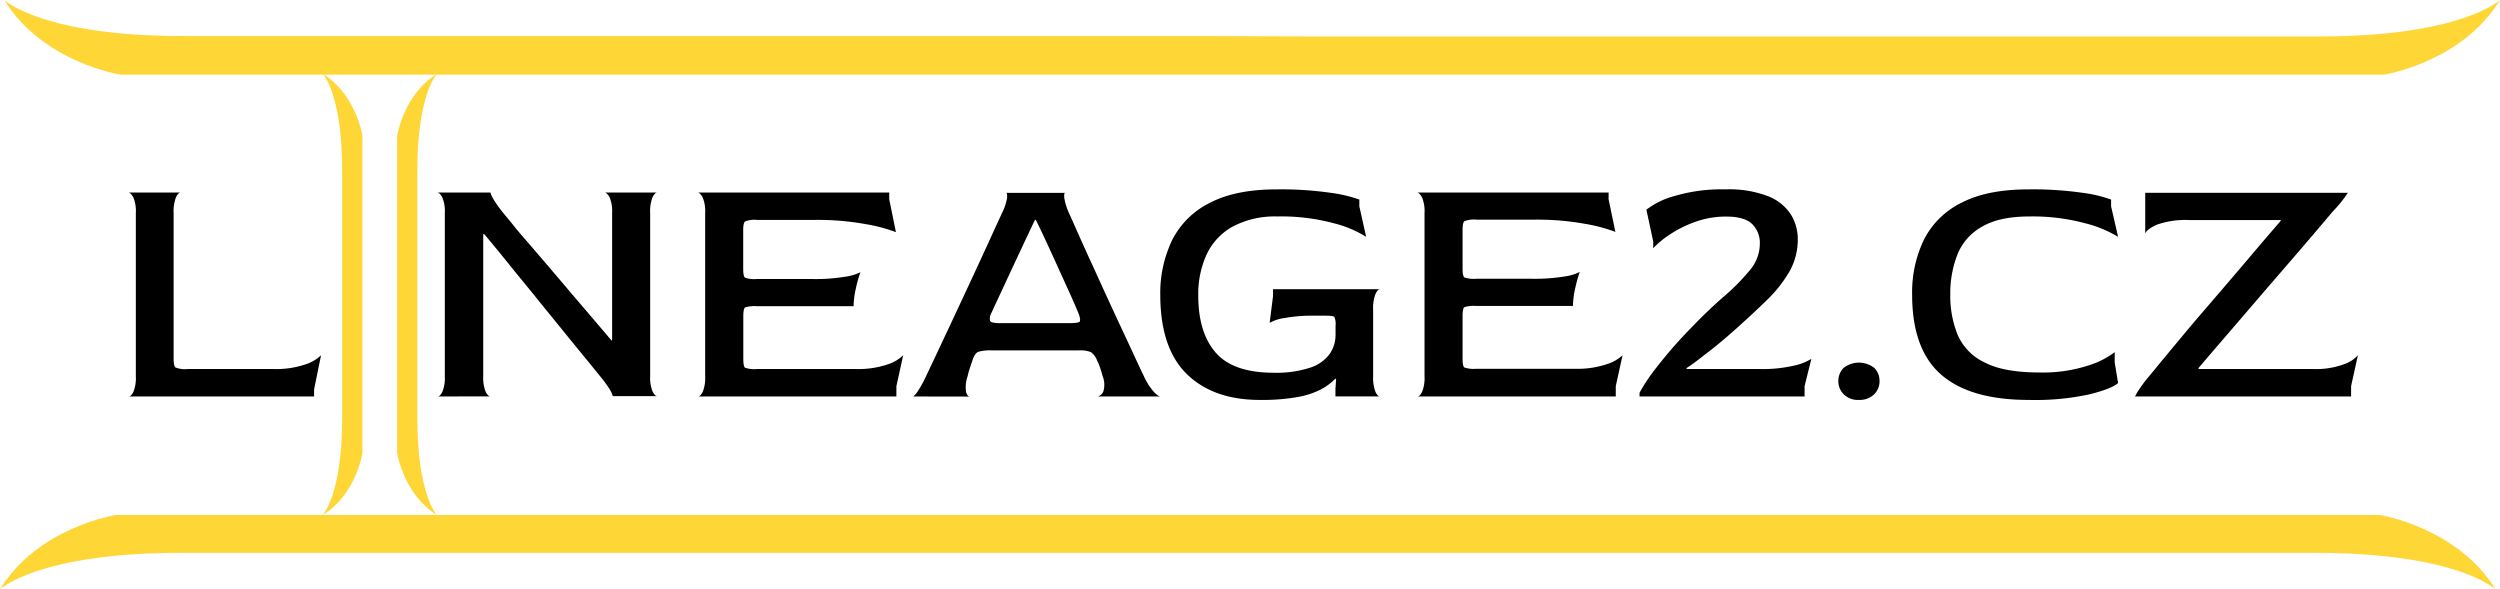 <svg xmlns="http://www.w3.org/2000/svg" viewBox="0 0 485.53 114.45"><defs><style>.cls-1{fill:#fed635;}</style></defs><g id="Layer_2" data-name="Layer 2"><g id="Layer_1-2" data-name="Layer 1"><path class="cls-1" d="M81.06,81.35V51h0V40.42h0V33c0-14.67,3.76-18.6,3.76-18.6-6.44,3.93-7.69,12-7.69,12V88s1.25,8,7.69,12C84.82,100,81.06,96,81.06,81.35Z"/><path class="cls-1" d="M66.45,33v6.56h0V50.08h0V81.35C66.45,96,62.7,100,62.7,100c6.44-3.93,7.69-12,7.69-12V26.34s-1.25-8-7.69-12C62.7,14.36,66.45,18.29,66.45,33Z"/><path d="M25,77c.31,0,.61-.3.92-.92a7.21,7.21,0,0,0,.46-3V41.39a7,7,0,0,0-.46-3c-.31-.59-.61-.91-.92-1H35.11c-.31,0-.62.3-.93.92a7.64,7.64,0,0,0-.46,3.1V69.63c0,1,.12,1.55.37,1.74a5,5,0,0,0,2.34.3H53.12a17.73,17.73,0,0,0,6.16-.89A7.82,7.82,0,0,0,62.35,69L61,75.63V77Z"/><path d="M85,77c.31,0,.62-.3.92-.92a7.18,7.18,0,0,0,.47-3V41.39a7,7,0,0,0-.47-3c-.3-.59-.61-.91-.92-1H95.26c0,.13.13.52.5,1.18a24.51,24.51,0,0,0,2.08,2.91c.3.39,1,1.18,1.94,2.37s2.23,2.65,3.73,4.39,3.11,3.62,4.85,5.67,3.49,4.11,5.28,6.2,3.48,4.08,5.11,6h.13V41.39a7,7,0,0,0-.46-3c-.31-.59-.62-.91-.93-1h10.16c-.31,0-.61.3-.92.92a7.46,7.46,0,0,0-.46,3.1v31.6a7.21,7.21,0,0,0,.46,3c.31.62.61.92.92.92H119c0-.13-.13-.53-.53-1.22a24.49,24.49,0,0,0-2.11-2.87c-.66-.83-1.61-2-2.87-3.53s-2.67-3.25-4.25-5.21-3.27-4-5-6.16-3.54-4.31-5.27-6.47-3.38-4.15-4.92-6h-.2V73.06a7.38,7.38,0,0,0,.46,3c.31.62.62.92.93.92Z"/><path d="M135.57,77c.3,0,.61-.3.92-.92a7.21,7.21,0,0,0,.46-3V41.39a7,7,0,0,0-.46-3c-.31-.59-.62-.91-.92-1H172.7v1.32L174,45.09a30.94,30.94,0,0,0-5.8-1.55,52.28,52.28,0,0,0-10-.83H147.05a5,5,0,0,0-2.35.3q-.36.3-.36,1.68v7.52c0,1,.12,1.54.36,1.72a5.52,5.52,0,0,0,2.28.26h10.88a35.18,35.18,0,0,0,6.17-.43,9.9,9.9,0,0,0,3.07-.89,24,24,0,0,0-.89,3.2,15.84,15.84,0,0,0-.43,3.4H147a6.19,6.19,0,0,0-2.28.23c-.24.15-.36.74-.36,1.75v8.18c0,1,.11,1.6.33,1.78a5.5,5.5,0,0,0,2.31.26h19.19a17.79,17.79,0,0,0,6.17-.89A7.82,7.82,0,0,0,175.41,69L174.09,75v2Z"/><path d="M177.26,77c.17,0,.48-.3.92-.92a22.72,22.72,0,0,0,1.71-3.1l1.59-3.36c.75-1.59,1.62-3.46,2.64-5.61l3.16-6.76c1.1-2.35,2.15-4.61,3.14-6.76s1.85-4,2.6-5.68l1.58-3.43a10.51,10.51,0,0,0,1-3c0-.62,0-.92-.26-.92h11.54c-.17,0-.24.3-.19.92a11.43,11.43,0,0,0,.92,3c.31.66.81,1.8,1.52,3.4s1.55,3.49,2.54,5.64,2,4.39,3.06,6.7,2.09,4.54,3.1,6.69l2.64,5.67c.75,1.63,1.3,2.8,1.65,3.5a12.1,12.1,0,0,0,1.95,3.1c.59.62,1,.92,1.35.92h-12.2A1.63,1.63,0,0,0,214.29,76a4.57,4.57,0,0,0-.16-3c-.09-.35-.24-.86-.46-1.52a8.27,8.27,0,0,0-.6-1.45,3.34,3.34,0,0,0-1.22-1.65,5.61,5.61,0,0,0-2.34-.33H192.63a8.31,8.31,0,0,0-2.61.27c-.46.17-.85.72-1.15,1.65-.18.52-.36,1.05-.53,1.58a12,12,0,0,0-.4,1.45,6.7,6.7,0,0,0-.33,3.1c.18.62.42.92.73.92Zm17.08-14.24H207.6c1.27,0,2-.11,2.11-.33s.07-.71-.2-1.46c-.79-1.89-1.7-3.95-2.74-6.2l-3-6.59c-1-2.16-1.86-4-2.61-5.48H201c-.92,1.94-1.87,3.95-2.83,6s-1.88,4-2.74,5.87-1.82,3.88-2.87,6.17a2.31,2.31,0,0,0-.3,1.51C192.37,62.61,193.06,62.77,194.34,62.77Z"/><path d="M244.67,77.67q-9,0-14.15-5t-5.18-15.33a23.78,23.78,0,0,1,2.31-10.72A16.28,16.28,0,0,1,235,39.38q5-2.61,13-2.6a67.61,67.61,0,0,1,10.39.66A26.93,26.93,0,0,1,264,38.76v1.31L265.32,46a21.49,21.49,0,0,0-6.27-2.64,39.24,39.24,0,0,0-11-1.32,17.46,17.46,0,0,0-8.71,2,12,12,0,0,0-5,5.38,18.46,18.46,0,0,0-1.62,8q0,7.19,3.4,11.08t11.25,3.89a20.8,20.8,0,0,0,7.12-1,7.51,7.51,0,0,0,3.76-2.67A6.44,6.44,0,0,0,259.38,65V63.29a3.49,3.49,0,0,0-.23-1.74c-.15-.16-.74-.24-1.75-.24h-2.11a29.75,29.75,0,0,0-5.9.47,7.94,7.94,0,0,0-2.81.92l.66-5.21V56.17H268c-.31,0-.6.36-.89,1a7.58,7.58,0,0,0-.43,3V73.06a7.85,7.85,0,0,0,.43,3c.29.62.58.92.89.92h-8.64V75.5l.13-1.85-.13-.13a11.38,11.38,0,0,1-2.77,2.08A15.82,15.82,0,0,1,252,77.11,39.12,39.12,0,0,1,244.67,77.67Z"/><path d="M275.28,77c.3,0,.61-.3.92-.92a7.21,7.21,0,0,0,.46-3V41.39a7,7,0,0,0-.46-3c-.31-.59-.62-.91-.92-1h37.13v1.32l1.32,6.33a30.94,30.94,0,0,0-5.8-1.55,52.28,52.28,0,0,0-10-.83H286.75a5,5,0,0,0-2.34.3q-.36.3-.36,1.68v7.52c0,1,.12,1.54.36,1.72a5.52,5.52,0,0,0,2.28.26h10.88a35.18,35.18,0,0,0,6.17-.43,9.9,9.9,0,0,0,3.07-.89,24,24,0,0,0-.89,3.2,15.84,15.84,0,0,0-.43,3.4h-18.8a6.19,6.19,0,0,0-2.28.23c-.24.15-.36.74-.36,1.75v8.18c0,1,.11,1.6.33,1.78a5.5,5.5,0,0,0,2.31.26h19.19a17.79,17.79,0,0,0,6.17-.89A7.9,7.9,0,0,0,315.12,69L313.8,75v2Z"/><path d="M318.42,77v-.72a33.63,33.63,0,0,1,3.19-4.78,86.1,86.1,0,0,1,7-8q3.17-3.3,6.17-5.9a41.14,41.14,0,0,0,5-5.05,8,8,0,0,0,2-5.14,5.14,5.14,0,0,0-1.52-3.93c-1-.94-2.68-1.42-5-1.42a17.55,17.55,0,0,0-5.94,1,22.68,22.68,0,0,0-4.91,2.41,17.92,17.92,0,0,0-3.34,2.74V46.87l-1.32-6.14a15.27,15.27,0,0,1,5.35-2.63,32.18,32.18,0,0,1,10-1.32,21,21,0,0,1,8.42,1.38,9.21,9.21,0,0,1,4.35,3.6,9.06,9.06,0,0,1,1.28,4.65,12.61,12.61,0,0,1-1.64,6.36,25.66,25.66,0,0,1-4.39,5.54q-2.75,2.67-6,5.58t-5.93,4.91q-2.5,2-3.63,2.67v.2H341.9a26.53,26.53,0,0,0,6.5-.66,10.44,10.44,0,0,0,3.39-1.32L350.47,75v2Z"/><path d="M361.09,77.67a3.94,3.94,0,0,1-3-1.08,3.53,3.53,0,0,1-1.06-2.54,3.58,3.58,0,0,1,1-2.58,4.83,4.83,0,0,1,6,0,3.58,3.58,0,0,1,1,2.58,3.53,3.53,0,0,1-1.06,2.54A4,4,0,0,1,361.09,77.67Z"/><path d="M394,77.67q-11.36,0-17-4.91t-5.64-15.53a23.52,23.52,0,0,1,2.31-10.72A16.12,16.12,0,0,1,381,39.35q5-2.58,13-2.57a68.21,68.21,0,0,1,10.42.66A25.54,25.54,0,0,1,410,38.76v1.31L411.36,46a22.79,22.79,0,0,0-6.4-2.64,39.15,39.15,0,0,0-10.82-1.32q-5.86,0-9.23,2a10.7,10.7,0,0,0-4.75,5.38,20.67,20.67,0,0,0-1.39,7.85A20,20,0,0,0,380.19,65a10.56,10.56,0,0,0,5.14,5.34q3.74,2,10.72,2A28.56,28.56,0,0,0,405.52,71a16.37,16.37,0,0,0,5.18-2.61v2l.66,4c-.75.7-2.57,1.43-5.45,2.17A49.45,49.45,0,0,1,394,77.67Z"/><path d="M414.65,77a10.81,10.81,0,0,1,.76-1.32,27.38,27.38,0,0,1,1.88-2.5c1-1.19,2.2-2.68,3.7-4.49s3.16-3.79,5-6L431.74,56q3-3.49,5.87-6.89c1.93-2.27,3.71-4.34,5.34-6.23v-.14H425.21a16.62,16.62,0,0,0-6.3.89c-1.34.6-2.1,1.18-2.28,1.75V37.44H456q-.27.39-1,1.38T453,41.13q-2.51,3-5.83,6.86t-7,8.11l-7.06,8.22q-3.44,4-6.13,7.15v.2h22.29a15.68,15.68,0,0,0,5.84-.89A6.39,6.39,0,0,0,457.93,69L456.61,75v2Z"/><path class="cls-1" d="M450.47,7.08H253.34L233.46,7v0H35.9C8.26,7.08.84,0,.84,0,8.26,12.14,23.43,14.5,23.43,14.5H463S478.12,12.14,485.53,0C485.53,0,478.12,7.08,450.47,7.08Z"/><path class="cls-1" d="M449.63,107.37H35.06C7.42,107.37,0,114.45,0,114.45,7.42,102.31,22.59,100,22.59,100H462.1s15.17,2.36,22.59,14.5C484.69,114.45,477.27,107.37,449.63,107.37Z"/></g></g></svg>